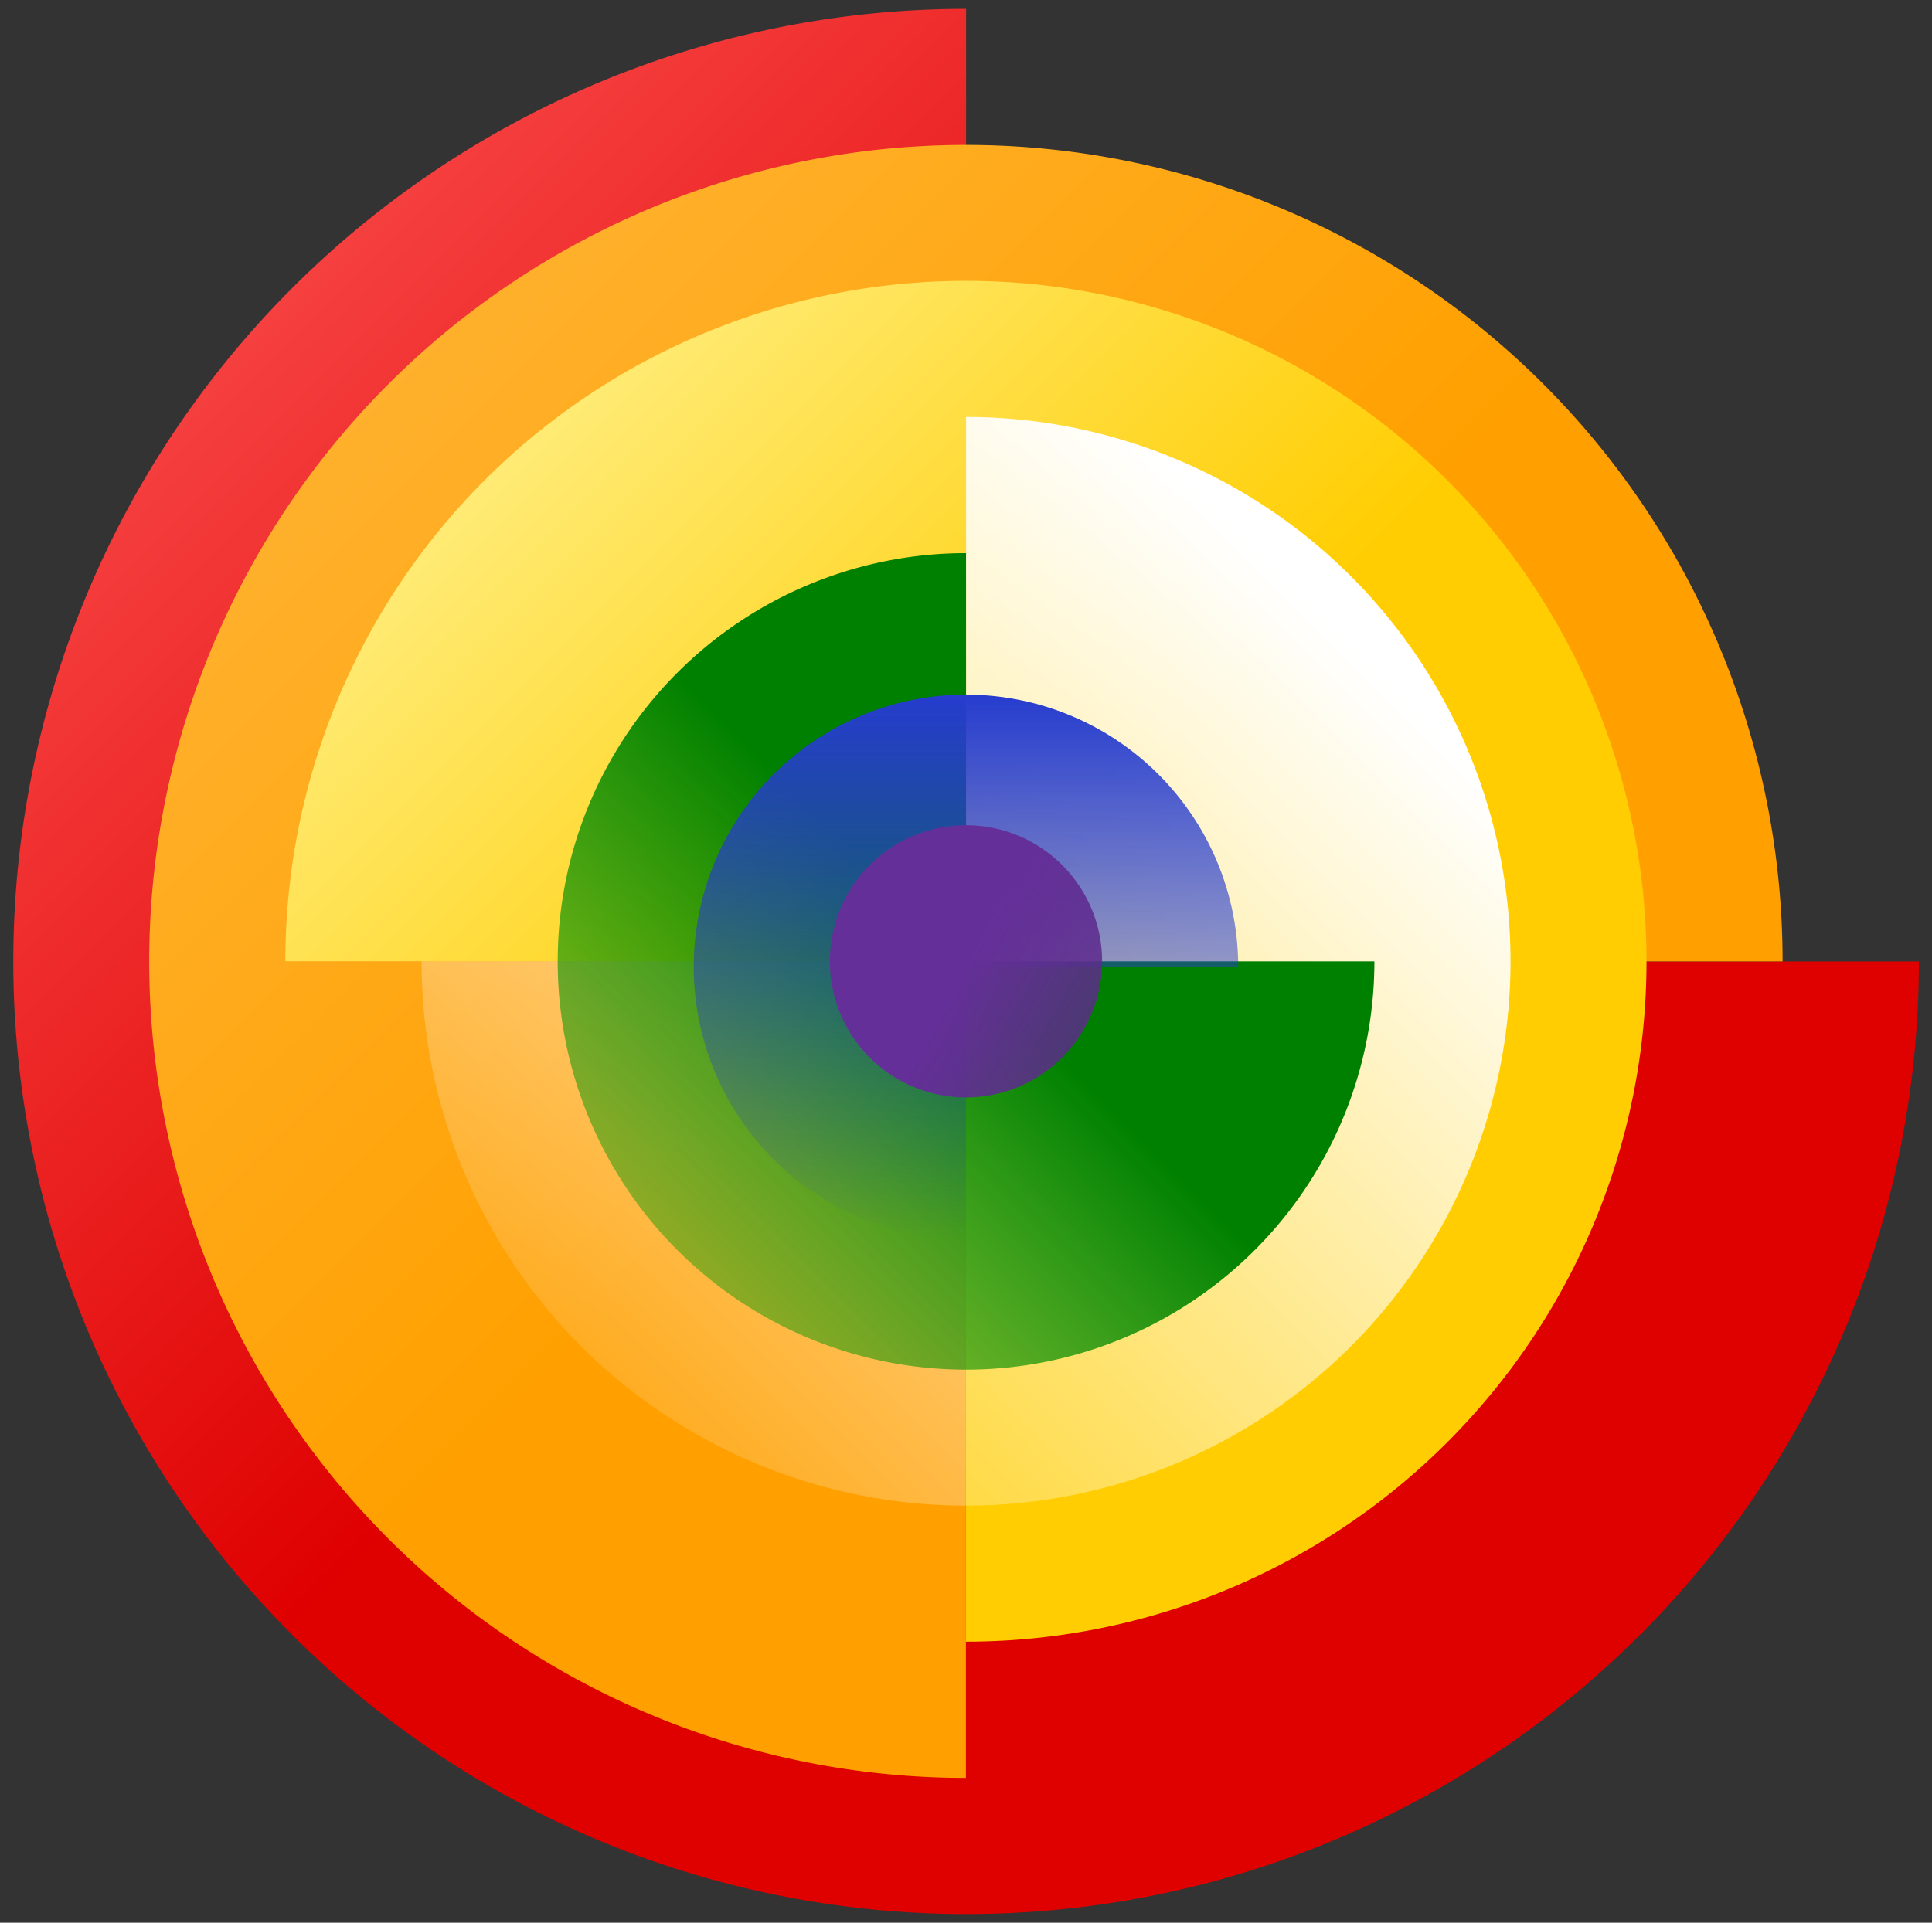 <?xml version="1.0" encoding="UTF-8" standalone="no"?>
<!-- Created with Inkscape (http://www.inkscape.org/) -->
<svg
   xmlns:dc="http://purl.org/dc/elements/1.1/"
   xmlns:cc="http://web.resource.org/cc/"
   xmlns:rdf="http://www.w3.org/1999/02/22-rdf-syntax-ns#"
   xmlns:svg="http://www.w3.org/2000/svg"
   xmlns="http://www.w3.org/2000/svg"
   xmlns:xlink="http://www.w3.org/1999/xlink"
   xmlns:sodipodi="http://sodipodi.sourceforge.net/DTD/sodipodi-0.dtd"
   xmlns:inkscape="http://www.inkscape.org/namespaces/inkscape"
   width="219"
   height="218"
   id="svg1513"
   sodipodi:version="0.32"
   inkscape:version="0.44.1"
   version="1.0"
   sodipodi:docbase="/home/gmaxwell"
   sodipodi:docname="Official-logo_nt.svg">
  <rect width="100%" height="100%" fill="#333333" stroke="none"/>
  <defs
     id="defs1515">
    <linearGradient
       id="linearGradient25099">
      <stop
         style="stop-color:#652f99;stop-opacity:1;"
         offset="0"
         id="stop25101" />
      <stop
         style="stop-color:#502679;stop-opacity:0.652;"
         offset="1"
         id="stop25103" />
    </linearGradient>
    <linearGradient
       inkscape:collect="always"
       xlink:href="#linearGradient25099"
       id="linearGradient25105"
       x1="126"
       y1="155"
       x2="57.341"
       y2="115.36"
       gradientUnits="userSpaceOnUse" />
    <linearGradient
       id="linearGradient21541">
      <stop
         style="stop-color:#263cce;stop-opacity:1;"
         offset="0"
         id="stop21543" />
      <stop
         style="stop-color:#263cce;stop-opacity:0;"
         offset="1"
         id="stop21545" />
    </linearGradient>
    <linearGradient
       inkscape:collect="always"
       xlink:href="#linearGradient21541"
       id="linearGradient21547"
       x1="89"
       y1="155"
       x2="163"
       y2="155"
       gradientUnits="userSpaceOnUse" />
    <linearGradient
       id="linearGradient20648">
      <stop
         style="stop-color:#00a000;stop-opacity:0.259;"
         offset="0"
         id="stop20650" />
      <stop
         style="stop-color:green;stop-opacity:1;"
         offset="1"
         id="stop20652" />
    </linearGradient>
    <linearGradient
       inkscape:collect="always"
       xlink:href="#linearGradient20648"
       id="linearGradient20654"
       x1="91.149"
       y1="189.851"
       x2="126"
       y2="155"
       gradientUnits="userSpaceOnUse" />
    <linearGradient
       inkscape:collect="always"
       id="linearGradient23319">
      <stop
         style="stop-color:white;stop-opacity:1;"
         offset="0"
         id="stop23321" />
      <stop
         style="stop-color:white;stop-opacity:0;"
         offset="1"
         id="stop23323" />
    </linearGradient>
    <linearGradient
       inkscape:collect="always"
       xlink:href="#linearGradient23319"
       id="linearGradient23325"
       x1="149.806"
       y1="178.806"
       x2="92.016"
       y2="121.016"
       gradientUnits="userSpaceOnUse" />
    <linearGradient
       id="linearGradient18870">
      <stop
         style="stop-color:#fff18d;stop-opacity:1;"
         offset="0"
         id="stop18872" />
      <stop
         style="stop-color:#ffcd01;stop-opacity:1;"
         offset="1"
         id="stop18874" />
    </linearGradient>
    <linearGradient
       inkscape:collect="always"
       xlink:href="#linearGradient18870"
       id="linearGradient18876"
       x1="157.686"
       y1="186.686"
       x2="126"
       y2="155"
       gradientUnits="userSpaceOnUse" />
    <linearGradient
       id="linearGradient17969">
      <stop
         style="stop-color:#ffb73d;stop-opacity:1;"
         offset="0"
         id="stop17971" />
      <stop
         style="stop-color:#ffa000;stop-opacity:1;"
         offset="1"
         id="stop17973" />
    </linearGradient>
    <linearGradient
       inkscape:collect="always"
       xlink:href="#linearGradient17969"
       id="linearGradient17975"
       x1="89.626"
       y1="191.403"
       x2="126.03"
       y2="155"
       gradientUnits="userSpaceOnUse" />
    <linearGradient
       id="linearGradient15296">
      <stop
         style="stop-color:#ff5959;stop-opacity:1;"
         offset="0"
         id="stop15298" />
      <stop
         style="stop-color:#df0000;stop-opacity:1;"
         offset="1"
         id="stop15300" />
    </linearGradient>
    <linearGradient
       inkscape:collect="always"
       xlink:href="#linearGradient15296"
       id="linearGradient15304"
       x1="89"
       y1="118"
       x2="126"
       y2="155"
       gradientUnits="userSpaceOnUse" />
  </defs>
  <sodipodi:namedview
     id="base"
     pagecolor="#ffffff"
     bordercolor="#666666"
     borderopacity="1.0"
     inkscape:pageopacity="0.0"
     inkscape:pageshadow="2"
     inkscape:zoom="1"
     inkscape:cx="376.86644"
     inkscape:cy="68.220482"
     inkscape:document-units="px"
     inkscape:current-layer="layer1"
     inkscape:window-width="1272"
     inkscape:window-height="970"
     inkscape:window-x="0"
     inkscape:window-y="24"
     width="219px"
     height="218px" />
  <g
     inkscape:label="Calque 1"
     inkscape:groupmode="layer"
     id="layer1">
    <g
       id="g25107"
       inkscape:export-xdpi="90"
       inkscape:export-ydpi="90"
       transform="translate(-146,-122.5)"
       inkscape:export-filename="C:\Documents and Settings\INFA715\Bureau\mfalzon-freecontent_logo01--favicon.png">
      <path
         inkscape:transform-center-y="123.63642"
         inkscape:transform-center-x="-39.999955"
         transform="matrix(2.919,0,0,2.919,-112.284,-220.932)"
         sodipodi:end="4.712389"
         sodipodi:start="0"
         d="M 163,155 A 37,37 0 1 1 126,118 L 126,155 z"
         sodipodi:ry="37"
         sodipodi:rx="37"
         sodipodi:cy="155"
         sodipodi:cx="126"
         id="path11693"
         style="opacity:1;fill:url(#linearGradient15304);fill-opacity:1;fill-rule:nonzero;stroke:none;stroke-width:10;stroke-linecap:round;stroke-linejoin:round;stroke-miterlimit:4;stroke-dasharray:none;stroke-opacity:1"
         sodipodi:type="arc" />
      <path
         inkscape:transform-center-y="34.28568"
         inkscape:transform-center-x="105.97409"
         transform="matrix(0,2.502,-2.502,0,643.299,-83.743)"
         sodipodi:end="4.712389"
         sodipodi:start="0"
         d="M 163,155 A 37,37 0 1 1 126,118 L 126,155 z"
         sodipodi:ry="37"
         sodipodi:rx="37"
         sodipodi:cy="155"
         sodipodi:cx="126"
         id="path10806"
         style="opacity:1;fill:url(#linearGradient17975);fill-opacity:1;fill-rule:nonzero;stroke:none;stroke-width:10;stroke-linecap:round;stroke-linejoin:round;stroke-miterlimit:4;stroke-dasharray:none;stroke-opacity:1"
         sodipodi:type="arc" />
      <path
         transform="matrix(-2.085,0,0,-2.085,518.203,554.666)"
         sodipodi:end="4.712389"
         sodipodi:start="0"
         d="M 163,155 A 37,37 0 1 1 126,118 L 126,155 z"
         sodipodi:ry="37"
         sodipodi:rx="37"
         sodipodi:cy="155"
         sodipodi:cx="126"
         id="path8149"
         style="opacity:1;fill:url(#linearGradient18876);fill-opacity:1;fill-rule:nonzero;stroke:none;stroke-width:10;stroke-linecap:round;stroke-linejoin:round;stroke-miterlimit:4;stroke-dasharray:none;stroke-opacity:1"
         sodipodi:type="arc" />
      <path
         transform="matrix(0,-1.668,1.668,0,-3.033,441.663)"
         sodipodi:end="4.712389"
         sodipodi:start="0"
         d="M 163,155 A 37,37 0 1 1 126,118 L 126,155 z"
         sodipodi:ry="37"
         sodipodi:rx="37"
         sodipodi:cy="155"
         sodipodi:cx="126"
         id="path13467"
         style="opacity:1;fill:url(#linearGradient23325);fill-opacity:1;fill-rule:nonzero;stroke:none;stroke-width:10;stroke-linecap:round;stroke-linejoin:round;stroke-miterlimit:4;stroke-dasharray:none;stroke-opacity:1"
         sodipodi:type="arc" />
      <path
         transform="matrix(1.251,0,0,1.251,97.879,37.601)"
         sodipodi:end="4.712389"
         sodipodi:start="0"
         d="M 163,155 A 37,37 0 1 1 126,118 L 126,155 z"
         sodipodi:ry="37"
         sodipodi:rx="37"
         sodipodi:cy="155"
         sodipodi:cx="126"
         id="path6377"
         style="opacity:1;fill:url(#linearGradient20654);fill-opacity:1;fill-rule:nonzero;stroke:none;stroke-width:10;stroke-linecap:round;stroke-linejoin:round;stroke-miterlimit:4;stroke-dasharray:none;stroke-opacity:1"
         sodipodi:type="arc" />
      <path
         transform="matrix(0,0.834,-0.834,0,384.767,127.036)"
         sodipodi:end="4.712389"
         sodipodi:start="0"
         d="M 163,155 A 37,37 0 1 1 126,118 L 126,155 z"
         sodipodi:ry="37"
         sodipodi:rx="37"
         sodipodi:cy="155"
         sodipodi:cx="126"
         id="path3654"
         style="opacity:1;fill:url(#linearGradient21547);fill-opacity:1;fill-rule:nonzero;stroke:none;stroke-width:10;stroke-linecap:round;stroke-linejoin:round;stroke-miterlimit:4;stroke-dasharray:none;stroke-opacity:1"
         sodipodi:type="arc" />
      <path
         transform="matrix(-0.417,0,0,-0.417,308.041,296.134)"
         d="M 163 155 A 37 37 0 1 1  89,155 A 37 37 0 1 1  163 155 z"
         sodipodi:ry="37"
         sodipodi:rx="37"
         sodipodi:cy="155"
         sodipodi:cx="126"
         id="path3660"
         style="opacity:1;fill:url(#linearGradient25105);fill-opacity:1;fill-rule:nonzero;stroke:none;stroke-width:10;stroke-linecap:round;stroke-linejoin:round;stroke-miterlimit:4;stroke-dasharray:none;stroke-opacity:1"
         sodipodi:type="arc" />
    </g>
  </g>
</svg>
